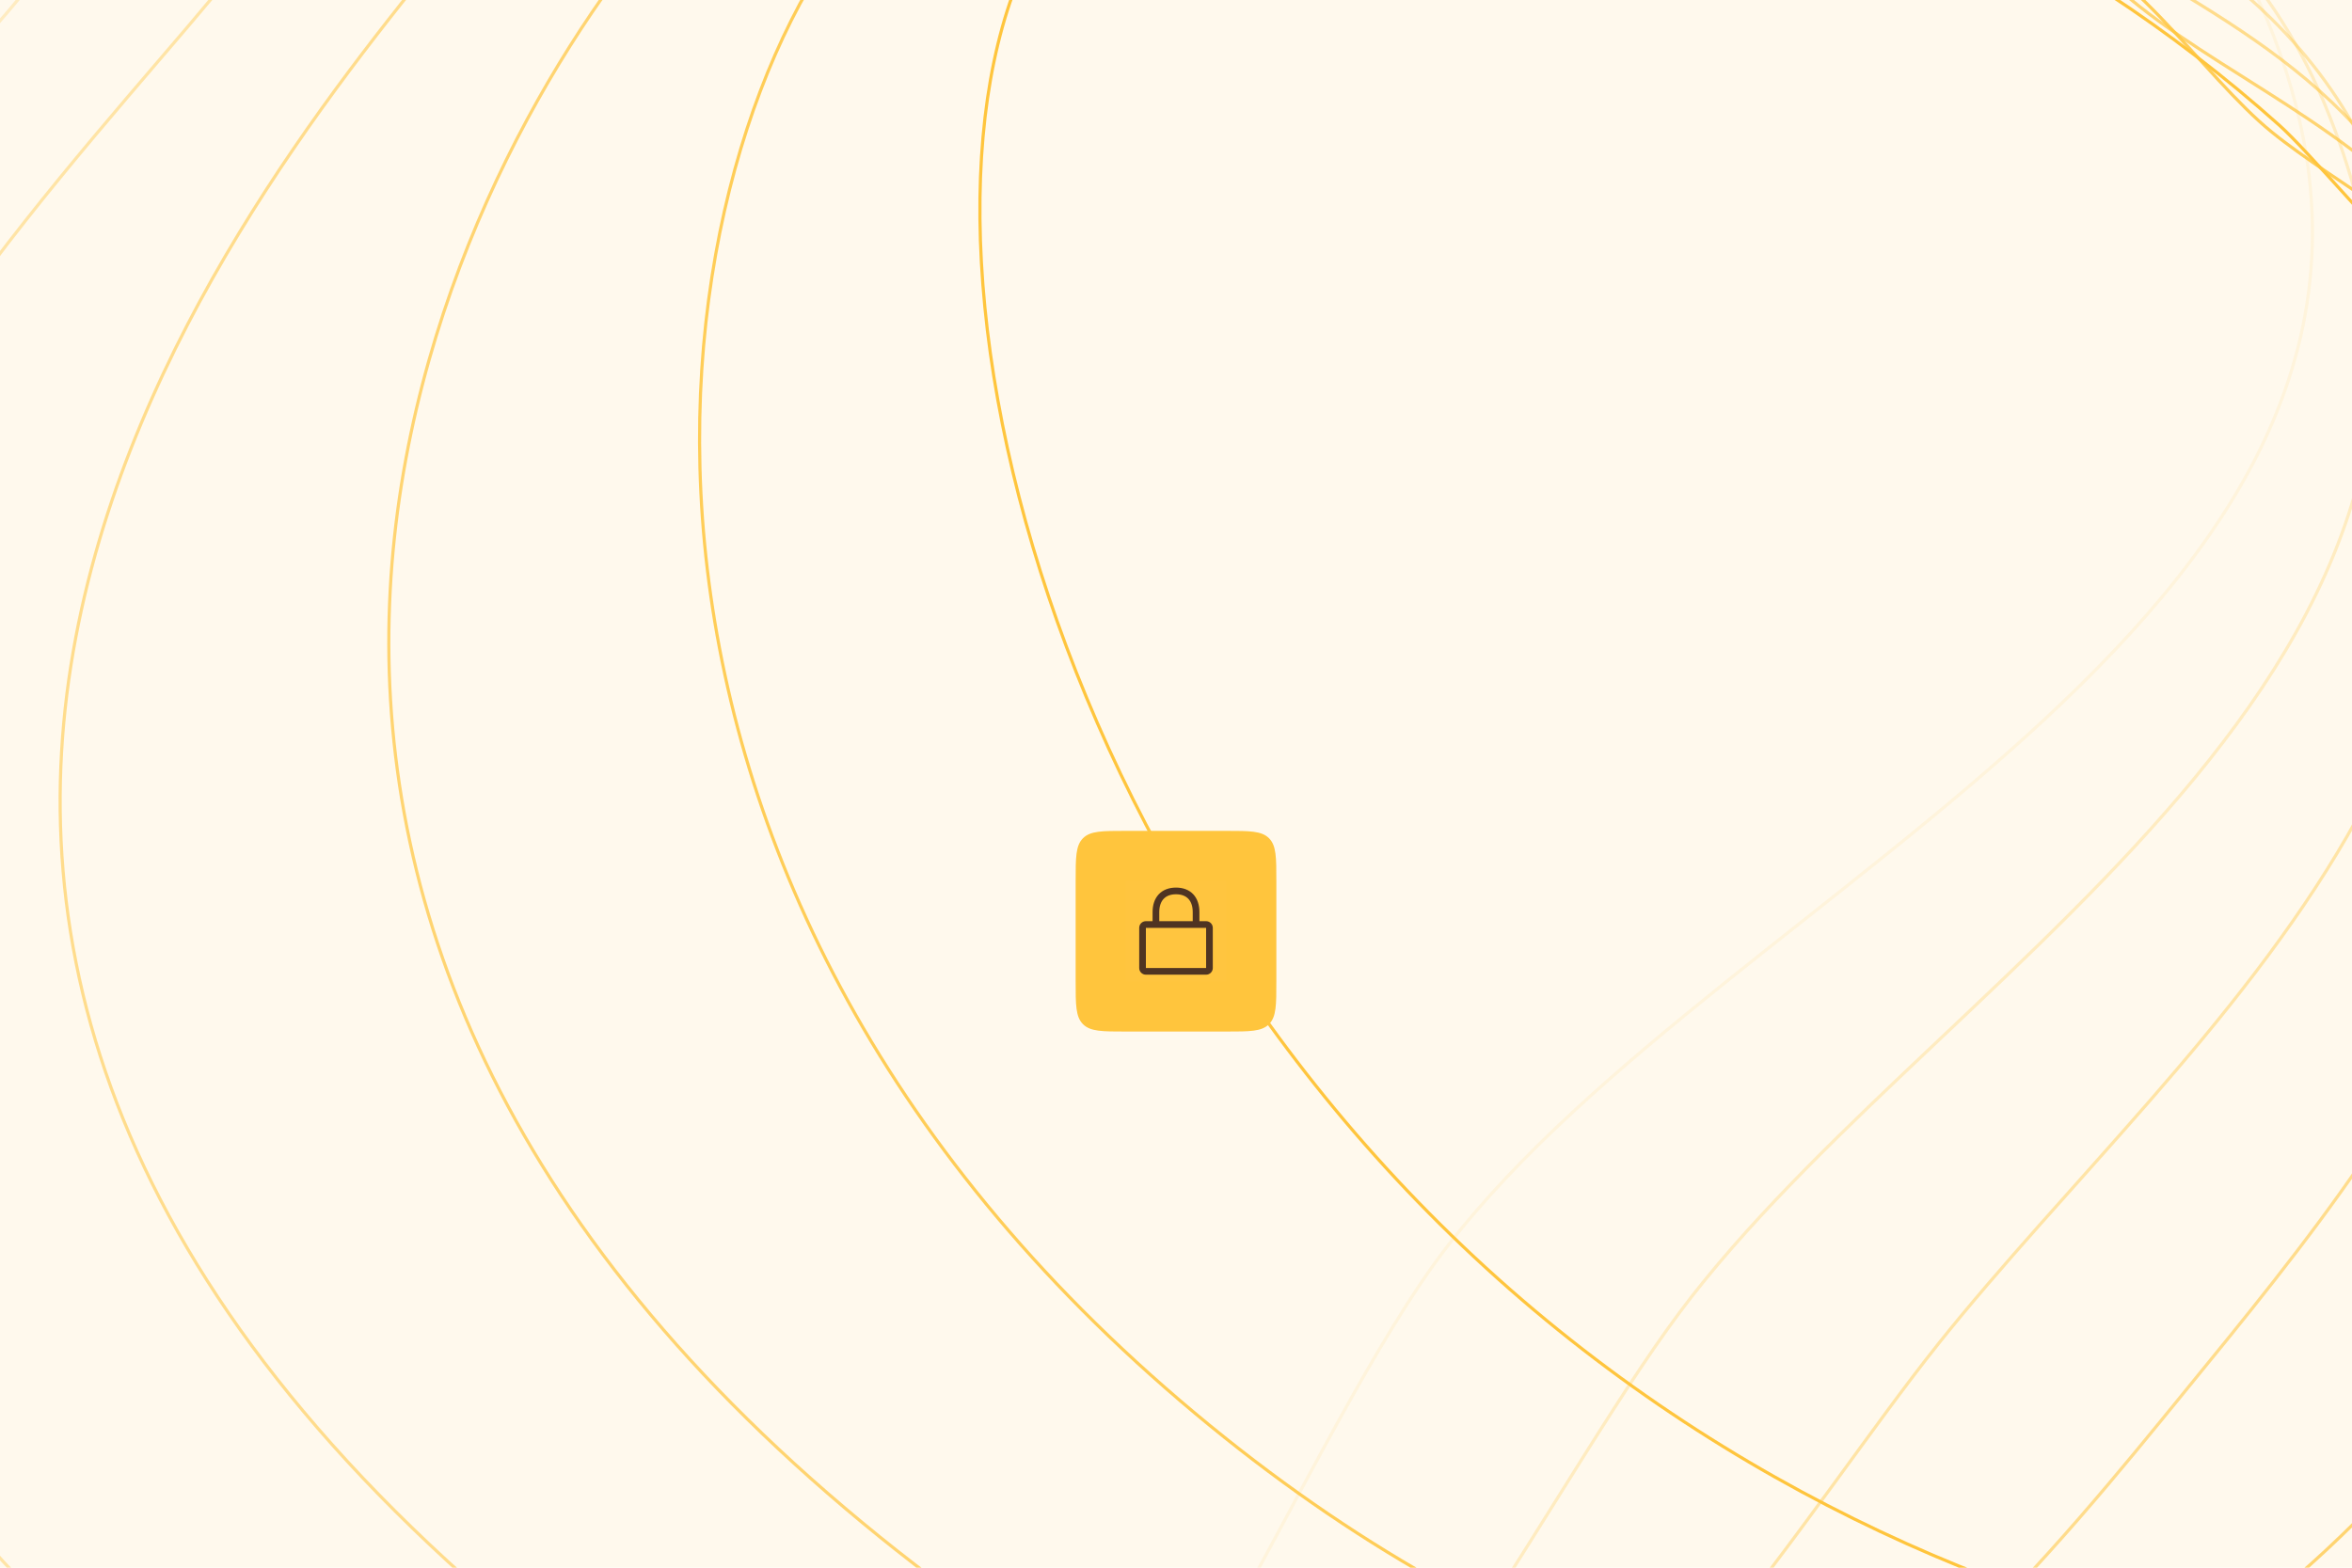 <svg width="750" height="500" viewBox="0 0 750 500" fill="none" xmlns="http://www.w3.org/2000/svg">
<g clip-path="url(#clip0_869_8715)">
<rect width="750" height="500" fill="#FFF9ED"/>
<g clip-path="url(#clip1_869_8715)">
<path opacity="0.1" d="M461.505 397.52C371.263 514.745 263.498 945.285 -130.577 641.079C-530.62 332.261 -145.225 116.049 -54.971 -1.165C25.749 -106.012 65.399 -357.708 250.385 -342.151C388.958 -330.5 420.805 -229.664 513.356 -158.221C590.982 -98.302 688.878 -89.449 726.692 15.987C790.502 193.929 551.771 280.294 461.517 397.52H461.505Z" stroke="#FFC53D" stroke-miterlimit="10"/>
<path opacity="0.25" d="M539.697 413.204C453.841 522.813 326.28 879.945 -29.207 602.196C-389.669 320.598 -74.64 102.745 11.216 -6.864C88 -104.891 151.024 -303.869 329.801 -278.464C446.119 -261.935 477.135 -178.865 555.569 -118.148C621.652 -66.956 704.599 -54.831 741.179 32.944C814.372 208.609 625.542 303.596 539.697 413.204Z" stroke="#FFC53D" stroke-miterlimit="10"/>
<path opacity="0.4" d="M617.877 428.889C536.419 530.881 389.039 814.617 72.151 563.314C-248.719 308.936 -4.078 89.453 77.38 -12.55C150.239 -103.769 235.287 -250.585 409.204 -214.777C503.164 -195.428 533.464 -128.065 597.781 -78.087C652.333 -35.633 721.902 -20.63 755.665 49.888C839.063 224.074 699.324 326.886 617.866 428.878L617.877 428.889Z" stroke="#FFC53D" stroke-miterlimit="10"/>
<path opacity="0.55" d="M696.069 444.574C619.008 538.96 451.821 749.289 173.521 524.431C-107.757 297.273 66.495 76.149 143.567 -18.237C212.49 -102.648 318.327 -198.294 488.631 -151.078C560.336 -131.198 589.805 -77.254 640.017 -38.002C683.037 -4.275 740.752 13.075 770.174 66.856C864.907 240.048 773.129 350.199 696.057 444.586L696.069 444.574Z" stroke="#FFC53D" stroke-miterlimit="10"/>
<path opacity="0.7" d="M774.249 460.259C701.575 547.028 514.58 683.949 274.88 485.549C33.182 285.599 137.069 62.845 209.743 -23.924C274.741 -101.527 400.582 -147.981 568.046 -87.391C617.843 -69.372 646.146 -26.455 682.241 2.059C713.73 27.06 761.021 46.132 784.672 83.801C892.691 255.79 846.912 373.49 774.238 460.259H774.249Z" stroke="#FFC53D" stroke-miterlimit="10"/>
<path opacity="0.85" d="M852.429 475.944C784.153 555.096 577.35 618.621 376.238 446.666C174.133 273.937 207.63 49.542 275.907 -29.611C336.969 -100.406 500.416 -130.331 647.45 -23.693C677.981 -15.093 702.464 24.356 724.453 42.144C744.411 58.407 782.514 78.507 799.17 100.769C924.965 269.001 920.706 396.803 852.429 475.955V475.944Z" stroke="#FFC53D" stroke-miterlimit="10"/>
<path d="M930.621 491.628C866.743 563.175 640.121 553.293 477.608 407.783C315.095 262.274 278.216 36.238 342.094 -35.297C399.231 -99.285 587.427 -84.86 726.877 39.994C735.8 47.981 758.816 75.155 766.689 82.206C775.103 89.742 804.803 109.761 813.68 117.713C976.192 263.222 994.5 420.093 930.621 491.64V491.628Z" stroke="#FFC53D" stroke-miterlimit="10"/>
</g>
<g filter="url(#filter0_dddd_869_8715)">
<rect width="64" height="64" transform="translate(343 218)" fill="white" fill-opacity="0.01"/>
<path d="M343 234C343 226.458 343 222.686 345.343 220.343C347.686 218 351.458 218 359 218H391C398.542 218 402.314 218 404.657 220.343C407 222.686 407 226.458 407 234V266C407 273.542 407 277.314 404.657 279.657C402.314 282 398.542 282 391 282H359C351.458 282 347.686 282 345.343 279.657C343 277.314 343 273.542 343 266V234Z" fill="#FFC53D"/>
<rect width="32" height="32" transform="translate(359 234)" fill="white" fill-opacity="0.01"/>
<path fill-rule="evenodd" clip-rule="evenodd" d="M369.667 243.89C369.667 242.022 370.183 240.625 371.039 239.704C371.884 238.794 373.178 238.22 375.003 238.22C376.829 238.22 378.121 238.793 378.964 239.7C379.818 240.62 380.333 242.015 380.333 243.884V246.8H369.667V243.89ZM367.533 246.8V243.89C367.533 241.64 368.159 239.669 369.476 238.252C370.803 236.823 372.71 236.087 375.003 236.087C377.295 236.087 379.202 236.821 380.528 238.249C381.843 239.665 382.467 241.635 382.467 243.884V246.8H384.6C385.778 246.8 386.733 247.755 386.733 248.933V261.733C386.733 262.912 385.778 263.867 384.6 263.867H365.4C364.222 263.867 363.267 262.912 363.267 261.733V248.933C363.267 247.755 364.222 246.8 365.4 246.8H367.533ZM365.4 248.933H384.6V261.733H365.4V248.933Z" fill="#4F3422"/>
</g>
</g>
<defs>
<filter id="filter0_dddd_869_8715" x="333" y="217" width="84" height="100" filterUnits="userSpaceOnUse" color-interpolation-filters="sRGB">
<feFlood flood-opacity="0" result="BackgroundImageFix"/>
<feColorMatrix in="SourceAlpha" type="matrix" values="0 0 0 0 0 0 0 0 0 0 0 0 0 0 0 0 0 0 127 0" result="hardAlpha"/>
<feOffset dy="2"/>
<feGaussianBlur stdDeviation="1.5"/>
<feColorMatrix type="matrix" values="0 0 0 0 1 0 0 0 0 0.773 0 0 0 0 0.239 0 0 0 0.1 0"/>
<feBlend mode="normal" in2="BackgroundImageFix" result="effect1_dropShadow_869_8715"/>
<feColorMatrix in="SourceAlpha" type="matrix" values="0 0 0 0 0 0 0 0 0 0 0 0 0 0 0 0 0 0 127 0" result="hardAlpha"/>
<feOffset dy="6"/>
<feGaussianBlur stdDeviation="3"/>
<feColorMatrix type="matrix" values="0 0 0 0 1 0 0 0 0 0.773 0 0 0 0 0.239 0 0 0 0.09 0"/>
<feBlend mode="normal" in2="effect1_dropShadow_869_8715" result="effect2_dropShadow_869_8715"/>
<feColorMatrix in="SourceAlpha" type="matrix" values="0 0 0 0 0 0 0 0 0 0 0 0 0 0 0 0 0 0 127 0" result="hardAlpha"/>
<feOffset dy="14"/>
<feGaussianBlur stdDeviation="4.5"/>
<feColorMatrix type="matrix" values="0 0 0 0 1 0 0 0 0 0.773 0 0 0 0 0.239 0 0 0 0.05 0"/>
<feBlend mode="normal" in2="effect2_dropShadow_869_8715" result="effect3_dropShadow_869_8715"/>
<feColorMatrix in="SourceAlpha" type="matrix" values="0 0 0 0 0 0 0 0 0 0 0 0 0 0 0 0 0 0 127 0" result="hardAlpha"/>
<feOffset dy="25"/>
<feGaussianBlur stdDeviation="5"/>
<feColorMatrix type="matrix" values="0 0 0 0 1 0 0 0 0 0.773 0 0 0 0 0.239 0 0 0 0.01 0"/>
<feBlend mode="normal" in2="effect3_dropShadow_869_8715" result="effect4_dropShadow_869_8715"/>
<feBlend mode="normal" in="SourceGraphic" in2="effect4_dropShadow_869_8715" result="shape"/>
</filter>
<clipPath id="clip0_869_8715">
<rect width="750" height="500" fill="white"/>
</clipPath>
<clipPath id="clip1_869_8715">
<rect width="1276" height="1093" fill="white" transform="translate(-310 -344)"/>
</clipPath>
</defs>
</svg>
